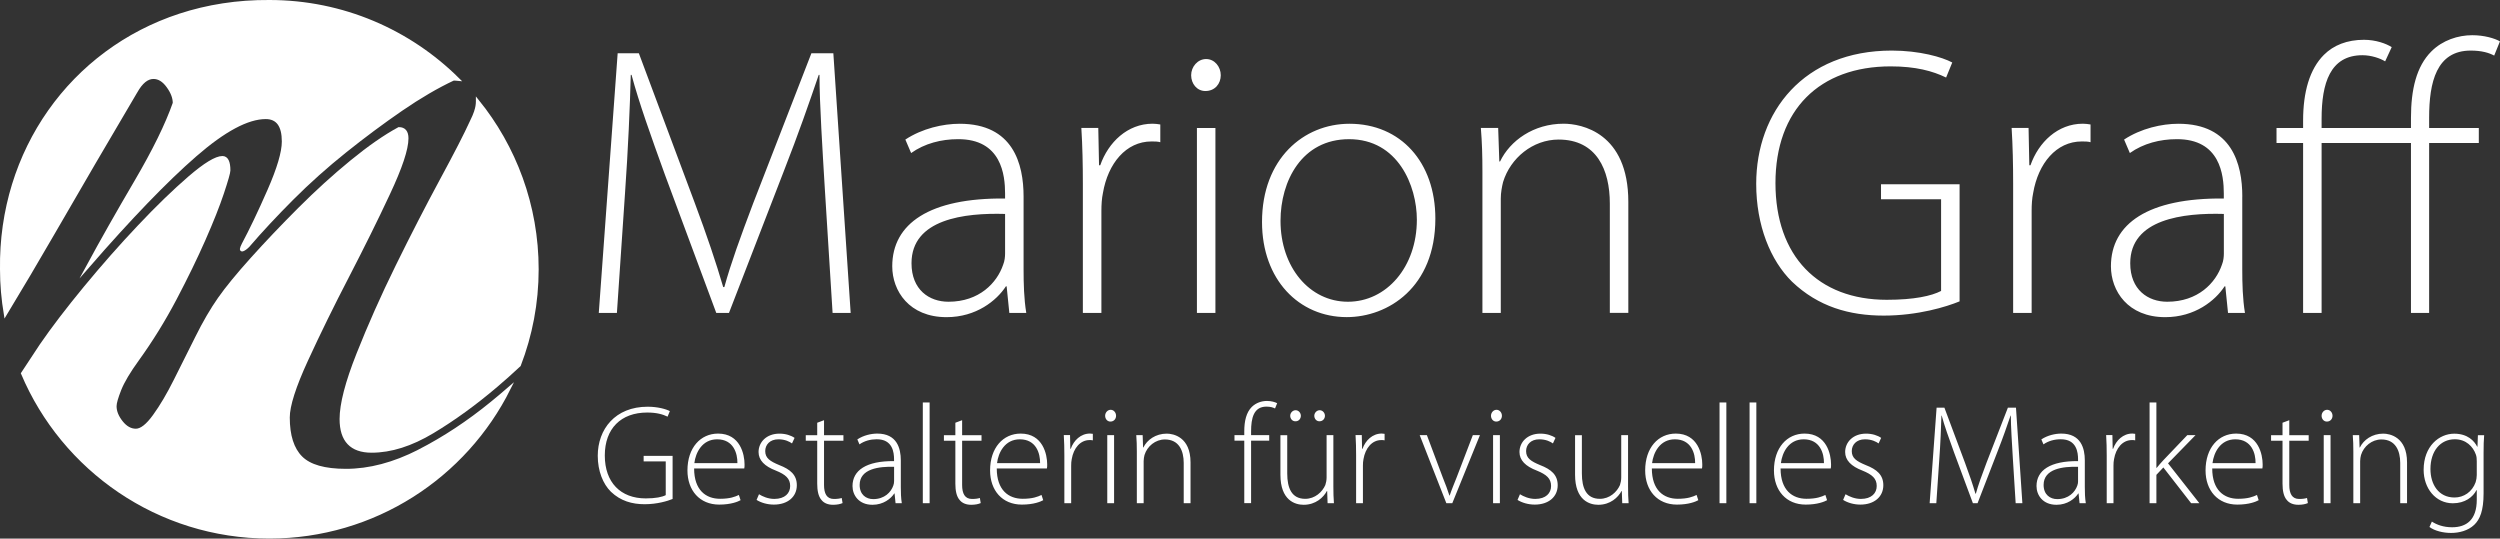 <?xml version="1.0" encoding="UTF-8"?>
<svg id="Ebene_2" xmlns="http://www.w3.org/2000/svg" viewBox="0 0 528.44 113.85">
  <rect x="0" y="0" width="528.44" height="113.85" fill="#333333" stroke="none"/>
  <defs>
    <style>
      .cls-1, .cls-2 {
        fill: #fff;
      }

      .cls-2 {
        stroke: #fff;
        stroke-miterlimit: 22.93;
        stroke-width: .66px;
      }
    </style>
  </defs>
  <g id="Ebene_1-2" data-name="Ebene_1">
    <g>
      <path class="cls-1" d="M100.59,23.48c-.23.68-.56,1.47-1.02,2.38-1.13,2.49-3.22,6.56-6.27,12.2-3.05,5.65-6.16,11.69-9.33,18.14-3.17,6.44-5.93,12.66-8.3,18.65-2.38,5.99-3.56,10.57-3.56,13.73,0,4.52,2.14,6.78,6.44,6.78,4.07,0,8.36-1.36,12.88-4.07,4.52-2.71,9.04-5.99,13.56-9.84,1.64-1.4,3.23-2.82,4.78-4.27,2.42-6.29,3.76-13.12,3.76-20.26,0-13.49-4.73-25.88-12.61-35.61,0,.04,0,.08,0,.12,0,.68-.12,1.36-.34,2.03"/>
      <path class="cls-2" d="M100.59,23.48c-.23.68-.56,1.47-1.02,2.38-1.13,2.49-3.22,6.56-6.27,12.2-3.05,5.65-6.16,11.69-9.33,18.14-3.17,6.44-5.93,12.66-8.3,18.65-2.38,5.99-3.56,10.57-3.56,13.73,0,4.52,2.14,6.78,6.44,6.78,4.07,0,8.36-1.36,12.88-4.07,4.52-2.71,9.04-5.99,13.56-9.84,1.64-1.4,3.23-2.82,4.78-4.27,2.42-6.29,3.76-13.12,3.76-20.26,0-13.49-4.73-25.88-12.61-35.61,0,.04,0,.08,0,.12,0,.68-.12,1.36-.34,2.03Z"/>
      <path class="cls-1" d="M28.71,19.41c1.13-2.03,2.37-3.05,3.73-3.05,1.13,0,2.15.62,3.05,1.87.91,1.24,1.36,2.43,1.36,3.56-1.58,4.52-4.3,10.06-8.14,16.61-3.85,6.56-7.24,12.55-10.18,17.97,9.04-10.39,16.62-18.25,22.73-23.56,6.1-5.31,11.07-7.97,14.91-7.97,2.48,0,3.73,1.69,3.73,5.08,0,2.26-1.02,5.71-3.05,10.34-2.03,4.64-3.85,8.43-5.42,11.36-.46.91-.51,1.3-.17,1.19.34-.11.73-.39,1.19-.85,2.71-3.16,5.82-6.49,9.32-10,3.5-3.5,7.23-6.83,11.19-10,3.95-3.16,7.91-6.1,11.86-8.82,3.95-2.71,7.63-4.85,11.02-6.44.34,0,.65.03.96.06C86.57,6.61,72.49.33,56.93.33c-6.72-.06-13.07.96-18.91,2.87C15.14,10.69-.02,31.97.33,56.93c0,3.23.29,6.38.8,9.47,3.35-5.53,6.66-11.13,9.94-16.8,5.87-10.17,11.75-20.23,17.63-30.18"/>
      <path class="cls-2" d="M28.71,19.41c1.13-2.03,2.37-3.05,3.73-3.05,1.13,0,2.15.62,3.05,1.87.91,1.24,1.36,2.43,1.36,3.56-1.58,4.52-4.3,10.06-8.14,16.61-3.85,6.56-7.24,12.55-10.18,17.97,9.04-10.39,16.62-18.25,22.73-23.56,6.1-5.31,11.07-7.97,14.91-7.97,2.48,0,3.73,1.69,3.73,5.08,0,2.26-1.02,5.71-3.05,10.34-2.03,4.64-3.85,8.42-5.42,11.36-.46.91-.51,1.3-.17,1.19.34-.11.73-.39,1.19-.85,2.71-3.16,5.82-6.49,9.32-10,3.5-3.5,7.23-6.83,11.19-10,3.95-3.16,7.91-6.1,11.86-8.82,3.95-2.71,7.63-4.85,11.02-6.44.34,0,.65.03.96.06C86.57,6.61,72.49.33,56.93.33c-6.72-.05-13.07.96-18.91,2.87C15.14,10.69-.02,31.97.33,56.93c0,3.23.29,6.38.8,9.47,3.35-5.53,6.66-11.13,9.94-16.8,5.87-10.17,11.75-20.23,17.63-30.18Z"/>
      <path class="cls-1" d="M88.55,95.36c-5.32,2.71-10.46,4.07-15.43,4.07-4.52,0-7.68-.9-9.49-2.71s-2.71-4.63-2.71-8.48c0-2.48,1.3-6.56,3.9-12.2,2.6-5.65,5.48-11.53,8.65-17.63,3.16-6.11,6.05-11.92,8.64-17.47,2.6-5.53,3.9-9.43,3.9-11.7,0-1.36-.57-2.04-1.69-2.04-2.94,1.59-6.27,3.9-10,6.95-3.73,3.05-7.41,6.4-11.02,10.01-3.62,3.62-6.95,7.12-10,10.51-3.05,3.39-5.37,6.22-6.95,8.48-1.58,2.26-3.17,4.97-4.74,8.14-1.59,3.16-3.11,6.22-4.58,9.15-1.47,2.94-2.93,5.42-4.41,7.46-1.47,2.04-2.77,3.05-3.9,3.05s-2.15-.57-3.05-1.7c-.9-1.13-1.36-2.26-1.36-3.39,0-.68.34-1.86,1.01-3.55.68-1.7,1.93-3.79,3.73-6.28,2.94-4.07,5.59-8.36,7.97-12.88,2.38-4.52,4.41-8.7,6.1-12.54,1.7-3.85,2.99-7.12,3.9-9.84.9-2.71,1.35-4.29,1.35-4.75,0-1.8-.45-2.71-1.35-2.71-1.36,0-3.68,1.41-6.96,4.23-3.28,2.83-6.84,6.28-10.68,10.35-3.85,4.06-7.63,8.36-11.36,12.88-3.73,4.53-6.84,8.59-9.32,12.2-1.4,2.1-2.71,4.08-3.93,5.96,8.59,20.32,28.71,34.58,52.16,34.58,22.2,0,41.4-12.79,50.67-31.39-1.19,1.03-2.4,2.05-3.63,3.05-4.98,4.07-10.12,7.46-15.43,10.18"/>
      <path class="cls-2" d="M88.55,95.36c-5.32,2.71-10.46,4.07-15.43,4.07-4.52,0-7.68-.9-9.49-2.71s-2.71-4.64-2.71-8.48c0-2.48,1.3-6.56,3.9-12.2,2.6-5.65,5.48-11.53,8.65-17.63,3.16-6.11,6.05-11.92,8.64-17.47,2.6-5.53,3.9-9.43,3.9-11.7,0-1.36-.57-2.04-1.69-2.04-2.94,1.59-6.27,3.9-10,6.95-3.73,3.05-7.41,6.4-11.02,10.01-3.62,3.62-6.95,7.12-10,10.51-3.05,3.39-5.37,6.22-6.95,8.48-1.58,2.26-3.17,4.97-4.74,8.14-1.59,3.16-3.11,6.22-4.58,9.15-1.47,2.94-2.93,5.42-4.41,7.46-1.47,2.04-2.77,3.05-3.9,3.05s-2.15-.57-3.05-1.7c-.9-1.13-1.36-2.26-1.36-3.39,0-.68.34-1.86,1.01-3.55.68-1.7,1.93-3.79,3.73-6.28,2.94-4.07,5.59-8.36,7.97-12.88,2.38-4.52,4.41-8.7,6.1-12.54,1.7-3.85,2.99-7.12,3.9-9.84.9-2.71,1.35-4.29,1.35-4.75,0-1.81-.46-2.71-1.35-2.71-1.36,0-3.68,1.41-6.96,4.23-3.28,2.83-6.84,6.28-10.68,10.35-3.85,4.07-7.63,8.36-11.36,12.88-3.73,4.53-6.84,8.59-9.32,12.2-1.4,2.1-2.71,4.08-3.93,5.96,8.59,20.32,28.71,34.58,52.16,34.58,22.2,0,41.4-12.79,50.68-31.39-1.19,1.03-2.4,2.05-3.63,3.05-4.98,4.07-10.12,7.46-15.43,10.18Z"/>
      <path class="cls-1" d="M513.46,66.14V30.23h10.5v-3.17h-10.5v-2.2c0-7.49,1.55-14.17,8.79-14.17,2.36,0,3.91.49,4.96,1.06l1.22-3.01c-1.14-.65-3.34-1.3-5.86-1.3-3.01,0-6.27,1.06-8.63,3.42-3.18,3.17-4.32,8.06-4.32,14.08v2.12h-18.89v-1.96c0-7.49,1.79-13.43,8.63-13.43,1.87,0,3.75.65,4.8,1.3l1.39-3.01c-1.14-.73-3.34-1.55-5.86-1.55-3.58,0-6.43,1.14-8.47,3.18-3.01,3.01-4.4,7.82-4.4,13.92v1.55h-5.62v3.17h5.62v35.91h3.91V30.23h18.89v35.91h3.83ZM470.07,53.6c0,.65-.08,1.55-.41,2.36-1.3,3.83-5.05,7.82-11.56,7.82-4.07,0-7.82-2.53-7.82-8.14,0-9.36,11.24-10.67,19.79-10.42v8.39ZM473.97,41.55c0-6.92-2.2-15.39-13.51-15.39-3.5,0-7.9.98-11.48,3.34l1.22,2.85c2.85-2.04,6.43-2.93,9.85-2.93,9.28-.08,10.01,7.65,10.01,11.48v1.06c-15.96-.16-23.86,5.29-23.86,14.33,0,5.21,3.58,10.75,11.48,10.75,6.27,0,10.58-3.5,12.54-6.51h.16l.57,5.62h3.58c-.49-3.01-.57-6.19-.57-9.28v-15.31ZM425.53,66.14h3.91v-21.58c0-1.3.08-2.61.32-3.75,1.06-6.27,4.89-10.91,10.26-10.91.73,0,1.3,0,1.87.16v-3.75c-.49-.08-1.06-.16-1.63-.16-5.29,0-9.36,3.91-11.07,8.79h-.24l-.16-7.9h-3.58c.24,3.82.32,7.82.32,11.72v27.36ZM414.21,38.95h-16.61v3.17h12.7v19.38c-2.04,1.06-5.7,1.87-11.48,1.87-14.49,0-23.53-9.2-23.53-24.67s9.28-24.67,24.35-24.67c5.29,0,8.88.98,11.72,2.36l1.3-3.18c-2.12-1.14-6.92-2.52-12.78-2.52-18.64,0-28.66,12.94-28.66,28.17,0,8.79,3.01,16.2,7.57,20.68,5.54,5.29,12.13,7.17,19.38,7.17s13.27-1.87,16.04-3.01v-24.75ZM313.33,66.14h3.9v-24.18c0-1.22.24-2.52.49-3.5,1.55-5.05,6.27-8.96,11.73-8.96,8.06,0,10.83,6.43,10.83,13.51v23.12h3.91v-23.45c0-14.66-9.93-16.53-13.68-16.53-6.35,0-11.32,3.58-13.43,7.98h-.16l-.24-7.08h-3.66c.25,3.09.33,5.78.33,9.36v29.72ZM285.16,29.42c10.34,0,14.33,9.85,14.33,17.02,0,10.01-6.43,17.34-14.57,17.34s-14.25-7.33-14.25-17.1c0-8.39,4.48-17.26,14.49-17.26ZM285.24,26.16c-9.69,0-18.48,7.41-18.48,20.76,0,12.21,7.82,20.11,17.91,20.11,8.71,0,18.73-6.27,18.73-20.84,0-11.89-7.33-20.03-18.16-20.03ZM254.95,12.48c-1.79,0-3.17,1.63-3.17,3.42s1.22,3.34,3.01,3.34c2.03,0,3.25-1.55,3.25-3.34s-1.3-3.42-3.09-3.42ZM256.91,66.14V27.06h-3.91v39.08h3.91ZM228.9,66.14h3.91v-21.58c0-1.3.08-2.61.32-3.75,1.06-6.27,4.89-10.91,10.26-10.91.73,0,1.3,0,1.87.16v-3.75c-.49-.08-1.06-.16-1.63-.16-5.29,0-9.36,3.91-11.07,8.79h-.25l-.16-7.9h-3.58c.24,3.82.32,7.82.32,11.72v27.36ZM212.45,53.6c0,.65-.08,1.55-.41,2.36-1.3,3.83-5.05,7.82-11.56,7.82-4.07,0-7.81-2.53-7.81-8.14,0-9.36,11.23-10.67,19.78-10.42v8.39ZM216.36,41.55c0-6.92-2.2-15.39-13.51-15.39-3.5,0-7.9.98-11.48,3.34l1.22,2.85c2.85-2.04,6.43-2.93,9.85-2.93,9.28-.08,10.01,7.65,10.01,11.48v1.06c-15.96-.16-23.85,5.29-23.85,14.33,0,5.21,3.58,10.75,11.48,10.75,6.27,0,10.58-3.5,12.54-6.51h.16l.57,5.62h3.58c-.49-3.01-.57-6.19-.57-9.28v-15.31ZM175.98,66.14h3.83l-3.66-54.88h-4.64l-12.29,31.67c-2.77,7.33-4.72,12.7-6.11,17.75h-.24c-1.55-5.29-3.42-10.83-6.03-17.83l-11.8-31.59h-4.48l-3.99,54.88h3.83l1.71-25.24c.65-9.12,1.06-18.65,1.22-25.08h.16c1.63,6.03,3.99,12.62,7.08,21.17l10.83,29.15h2.69l11.56-29.88c3.18-8.14,5.38-14.49,7.41-20.43h.16c0,5.94.65,16.04,1.14,24.26l1.63,26.06Z"/>
      <path class="cls-1" d="M523.53,100.4c0,.51-.09,1.05-.24,1.53-.75,2.07-2.52,3.23-4.46,3.23-3.39,0-5.09-2.79-5.09-6.02,0-3.8,2.09-6.29,5.15-6.29,2.36,0,3.86,1.53,4.46,3.26.15.42.18.87.18,1.41v2.87ZM524.97,95.7c0-1.5.03-2.63.12-3.71h-1.32l-.09,2.43h-.06c-.6-1.2-2.01-2.75-4.85-2.75-3.18,0-6.47,2.63-6.47,7.64,0,3.92,2.54,7.07,6.17,7.07,2.58,0,4.25-1.32,5-2.78h.06v2.04c0,4.25-2.19,5.81-5.21,5.81-1.86,0-3.26-.54-4.28-1.2l-.51,1.14c1.11.84,2.94,1.26,4.58,1.26s3.56-.45,4.88-1.71c1.2-1.14,1.98-2.97,1.98-6.65v-8.57ZM497.44,106.36h1.44v-8.89c0-.45.09-.93.18-1.29.57-1.86,2.31-3.29,4.31-3.29,2.97,0,3.98,2.37,3.98,4.97v8.51h1.44v-8.63c0-5.39-3.66-6.08-5.03-6.08-2.34,0-4.16,1.32-4.94,2.93h-.06l-.09-2.61h-1.35c.09,1.14.12,2.13.12,3.44v10.93ZM491.9,86.62c-.66,0-1.17.6-1.17,1.26s.45,1.23,1.11,1.23c.75,0,1.2-.57,1.2-1.23s-.48-1.26-1.14-1.26ZM492.62,106.36v-14.38h-1.44v14.38h1.44ZM482.47,89.35v2.64h-2.42v1.17h2.42v9.07c0,1.47.24,2.7.9,3.45.54.69,1.41,1.02,2.45,1.02.87,0,1.53-.15,2.01-.36l-.18-1.08c-.36.12-.9.21-1.65.21-1.53,0-2.1-1.14-2.1-2.97v-9.34h4.1v-1.17h-4.1v-3.17l-1.44.54ZM467.67,97.89c.27-2.22,1.65-5.03,4.82-5.03,3.48,0,4.31,3.02,4.28,5.03h-9.1ZM478.21,99.02c.06-.27.06-.48.06-.87,0-2.07-.9-6.5-5.6-6.5-3.72,0-6.47,2.99-6.47,7.79,0,4.22,2.58,7.22,6.71,7.22,2.52,0,3.98-.63,4.52-.93l-.36-1.11c-.81.39-1.89.81-3.98.81-3,0-5.48-1.83-5.48-6.41h10.6ZM455.81,85.07h-1.44v21.29h1.44v-5.99l1.47-1.56,5.87,7.55h1.74l-6.62-8.42,5.81-5.96h-1.74l-5.09,5.33c-.45.48-1.02,1.14-1.38,1.59h-.06v-13.84ZM445.3,106.36h1.44v-7.94c0-.48.03-.96.12-1.38.39-2.31,1.8-4.02,3.78-4.02.27,0,.48,0,.69.06v-1.38c-.18-.03-.39-.06-.6-.06-1.95,0-3.44,1.44-4.07,3.23h-.09l-.06-2.91h-1.32c.09,1.41.12,2.88.12,4.31v10.06ZM439.25,101.75c0,.24-.03.57-.15.87-.48,1.41-1.86,2.88-4.25,2.88-1.5,0-2.88-.93-2.88-3,0-3.44,4.13-3.92,7.28-3.83v3.08ZM440.68,97.31c0-2.54-.81-5.66-4.97-5.66-1.29,0-2.91.36-4.22,1.23l.45,1.05c1.05-.75,2.36-1.08,3.63-1.08,3.41-.03,3.68,2.82,3.68,4.23v.39c-5.87-.06-8.78,1.95-8.78,5.27,0,1.92,1.32,3.96,4.22,3.96,2.31,0,3.89-1.29,4.61-2.4h.06l.21,2.07h1.32c-.18-1.11-.21-2.28-.21-3.42v-5.63ZM426.07,106.36h1.41l-1.35-20.19h-1.71l-4.52,11.65c-1.02,2.7-1.74,4.67-2.25,6.53h-.09c-.57-1.95-1.26-3.98-2.22-6.56l-4.34-11.62h-1.65l-1.47,20.19h1.41l.63-9.28c.24-3.35.39-6.86.45-9.23h.06c.6,2.22,1.47,4.64,2.61,7.79l3.98,10.72h.99l4.25-10.99c1.17-2.99,1.98-5.33,2.72-7.52h.06c0,2.18.24,5.9.42,8.93l.6,9.58ZM389.59,105.67c.96.6,2.27.99,3.65.99,2.93,0,4.85-1.65,4.85-4.1,0-2.18-1.38-3.35-3.71-4.25-1.95-.81-2.96-1.47-2.96-2.96,0-1.32.96-2.49,2.79-2.49,1.44,0,2.37.51,2.88.87l.54-1.17c-.72-.51-1.86-.9-3.18-.9-2.78,0-4.43,1.82-4.43,3.89,0,1.74,1.29,3.02,3.65,3.92,2.07.84,3.02,1.68,3.02,3.26,0,1.5-1.08,2.73-3.35,2.73-1.29,0-2.46-.51-3.24-.99l-.51,1.2ZM376.44,97.89c.27-2.22,1.64-5.03,4.82-5.03,3.47,0,4.31,3.02,4.28,5.03h-9.1ZM386.98,99.02c.06-.27.06-.48.06-.87,0-2.07-.9-6.5-5.6-6.5-3.71,0-6.47,2.99-6.47,7.79,0,4.22,2.57,7.22,6.71,7.22,2.51,0,3.98-.63,4.52-.93l-.36-1.11c-.81.39-1.89.81-3.99.81-2.99,0-5.48-1.83-5.48-6.41h10.6ZM369.82,106.36h1.43v-21.29h-1.43v21.29ZM363.47,106.36h1.44v-21.29h-1.44v21.29ZM349.21,97.89c.27-2.22,1.65-5.03,4.82-5.03,3.48,0,4.31,3.02,4.28,5.03h-9.1ZM359.76,99.02c.06-.27.06-.48.06-.87,0-2.07-.9-6.5-5.6-6.5-3.72,0-6.47,2.99-6.47,7.79,0,4.22,2.58,7.22,6.71,7.22,2.52,0,3.98-.63,4.52-.93l-.36-1.11c-.81.39-1.89.81-3.98.81-3,0-5.48-1.83-5.48-6.41h10.6ZM344.12,91.98h-1.43v8.96c0,.57-.12,1.14-.27,1.59-.63,1.44-2.16,2.91-4.25,2.91-2.85,0-3.8-2.25-3.8-5.36v-8.09h-1.44v8.36c0,5.42,3.08,6.35,4.91,6.35,2.55,0,4.19-1.56,4.91-2.91h.06l.09,2.58h1.35c-.09-1.11-.12-2.24-.12-3.5v-10.87ZM320.76,105.67c.96.6,2.28.99,3.65.99,2.94,0,4.85-1.65,4.85-4.1,0-2.18-1.38-3.35-3.72-4.25-1.95-.81-2.96-1.47-2.96-2.96,0-1.32.96-2.49,2.79-2.49,1.44,0,2.37.51,2.88.87l.54-1.17c-.72-.51-1.86-.9-3.18-.9-2.78,0-4.43,1.82-4.43,3.89,0,1.74,1.29,3.02,3.66,3.92,2.06.84,3.02,1.68,3.02,3.26,0,1.5-1.08,2.73-3.35,2.73-1.29,0-2.46-.51-3.23-.99l-.51,1.2ZM316.33,86.62c-.66,0-1.17.6-1.17,1.26s.45,1.23,1.11,1.23c.75,0,1.2-.57,1.2-1.23s-.48-1.26-1.14-1.26ZM317.04,106.36v-14.38h-1.44v14.38h1.44ZM300.09,91.98l5.63,14.38h1.26l5.84-14.38h-1.5l-3.42,8.93c-.54,1.38-1.08,2.64-1.47,3.83h-.06c-.39-1.2-.84-2.43-1.41-3.83l-3.35-8.93h-1.53ZM286.65,106.36h1.44v-7.94c0-.48.03-.96.12-1.38.39-2.31,1.8-4.02,3.77-4.02.27,0,.48,0,.69.06v-1.38c-.18-.03-.39-.06-.6-.06-1.95,0-3.44,1.44-4.07,3.23h-.09l-.06-2.91h-1.32c.09,1.41.12,2.88.12,4.31v10.06ZM278.89,89.05c.75,0,1.17-.57,1.17-1.17s-.48-1.17-1.11-1.17-1.14.57-1.14,1.17.42,1.17,1.08,1.17ZM273.86,89.05c.69,0,1.11-.57,1.11-1.17s-.48-1.17-1.11-1.17-1.14.57-1.14,1.17.42,1.17,1.08,1.17h.06ZM281.85,91.98h-1.44v8.96c0,.57-.12,1.14-.27,1.59-.63,1.44-2.16,2.91-4.25,2.91-2.85,0-3.8-2.25-3.8-5.36v-8.09h-1.44v8.36c0,5.42,3.09,6.35,4.91,6.35,2.55,0,4.19-1.56,4.91-2.91h.06l.09,2.58h1.34c-.09-1.11-.12-2.24-.12-3.5v-10.87ZM264.45,106.36v-13.21h3.83v-1.17h-3.83v-.81c0-2.76.54-5.22,3.23-5.22.87,0,1.41.18,1.83.39l.45-1.11c-.45-.24-1.23-.48-2.15-.48-1.14,0-2.31.39-3.21,1.26-1.16,1.17-1.59,2.97-1.59,5.18v.78h-2.07v1.17h2.07v13.21h1.44ZM240.31,106.36h1.43v-8.89c0-.45.09-.93.18-1.29.57-1.86,2.31-3.29,4.31-3.29,2.97,0,3.98,2.37,3.98,4.97v8.51h1.44v-8.63c0-5.39-3.65-6.08-5.03-6.08-2.34,0-4.16,1.32-4.94,2.93h-.06l-.09-2.61h-1.35c.09,1.14.12,2.13.12,3.44v10.93ZM234.77,86.62c-.66,0-1.17.6-1.17,1.26s.45,1.23,1.11,1.23c.75,0,1.2-.57,1.2-1.23s-.48-1.26-1.14-1.26ZM235.49,106.36v-14.38h-1.44v14.38h1.44ZM224.98,106.36h1.44v-7.94c0-.48.03-.96.12-1.38.39-2.31,1.8-4.02,3.77-4.02.27,0,.48,0,.69.06v-1.38c-.18-.03-.39-.06-.6-.06-1.95,0-3.44,1.44-4.07,3.23h-.09l-.06-2.91h-1.32c.09,1.41.12,2.88.12,4.31v10.06ZM210.75,97.89c.27-2.22,1.65-5.03,4.82-5.03,3.47,0,4.31,3.02,4.28,5.03h-9.11ZM221.29,99.02c.06-.27.06-.48.06-.87,0-2.07-.9-6.5-5.6-6.5-3.71,0-6.47,2.99-6.47,7.79,0,4.22,2.57,7.22,6.71,7.22,2.52,0,3.98-.63,4.52-.93l-.36-1.11c-.81.39-1.89.81-3.98.81-2.99,0-5.48-1.83-5.48-6.41h10.61ZM201.94,89.35v2.64h-2.42v1.17h2.42v9.07c0,1.47.24,2.7.9,3.45.54.69,1.41,1.02,2.45,1.02.87,0,1.53-.15,2.01-.36l-.18-1.08c-.36.12-.9.21-1.65.21-1.53,0-2.1-1.14-2.1-2.97v-9.34h4.1v-1.17h-4.1v-3.17l-1.44.54ZM195.06,106.36h1.44v-21.29h-1.44v21.29ZM188.98,101.75c0,.24-.03.57-.15.87-.48,1.41-1.86,2.88-4.25,2.88-1.5,0-2.87-.93-2.87-3,0-3.44,4.13-3.92,7.28-3.83v3.08ZM190.41,97.31c0-2.54-.81-5.66-4.97-5.66-1.29,0-2.91.36-4.22,1.23l.45,1.05c1.05-.75,2.36-1.08,3.62-1.08,3.42-.03,3.69,2.82,3.69,4.23v.39c-5.87-.06-8.78,1.95-8.78,5.27,0,1.92,1.32,3.96,4.22,3.96,2.31,0,3.9-1.29,4.61-2.4h.06l.21,2.07h1.32c-.18-1.11-.21-2.28-.21-3.42v-5.63ZM172.74,89.35v2.64h-2.42v1.17h2.42v9.07c0,1.47.24,2.7.9,3.45.54.69,1.41,1.02,2.45,1.02.87,0,1.53-.15,2.01-.36l-.18-1.08c-.36.12-.89.21-1.64.21-1.53,0-2.1-1.14-2.1-2.97v-9.34h4.1v-1.17h-4.1v-3.17l-1.44.54ZM159.92,105.67c.96.6,2.28.99,3.66.99,2.93,0,4.85-1.65,4.85-4.1,0-2.18-1.38-3.35-3.71-4.25-1.95-.81-2.97-1.47-2.97-2.96,0-1.32.96-2.49,2.79-2.49,1.43,0,2.36.51,2.87.87l.54-1.17c-.72-.51-1.86-.9-3.18-.9-2.78,0-4.43,1.82-4.43,3.89,0,1.74,1.29,3.02,3.65,3.92,2.07.84,3.03,1.68,3.03,3.26,0,1.5-1.08,2.73-3.36,2.73-1.29,0-2.46-.51-3.23-.99l-.51,1.2ZM146.77,97.89c.27-2.22,1.65-5.03,4.82-5.03,3.48,0,4.31,3.02,4.28,5.03h-9.1ZM157.32,99.02c.06-.27.06-.48.06-.87,0-2.07-.9-6.5-5.6-6.5-3.71,0-6.47,2.99-6.47,7.79,0,4.22,2.58,7.22,6.71,7.22,2.51,0,3.98-.63,4.52-.93l-.36-1.11c-.81.39-1.89.81-3.98.81-3,0-5.48-1.83-5.48-6.41h10.6ZM142.16,96.36h-6.11v1.17h4.67v7.13c-.75.39-2.1.69-4.22.69-5.33,0-8.66-3.38-8.66-9.07s3.41-9.08,8.96-9.08c1.95,0,3.26.36,4.31.87l.48-1.17c-.78-.42-2.55-.93-4.7-.93-6.86,0-10.54,4.76-10.54,10.37,0,3.23,1.11,5.96,2.79,7.61,2.04,1.94,4.46,2.63,7.13,2.63s4.88-.69,5.9-1.11v-9.1Z"/>
    </g>
  </g>
</svg>